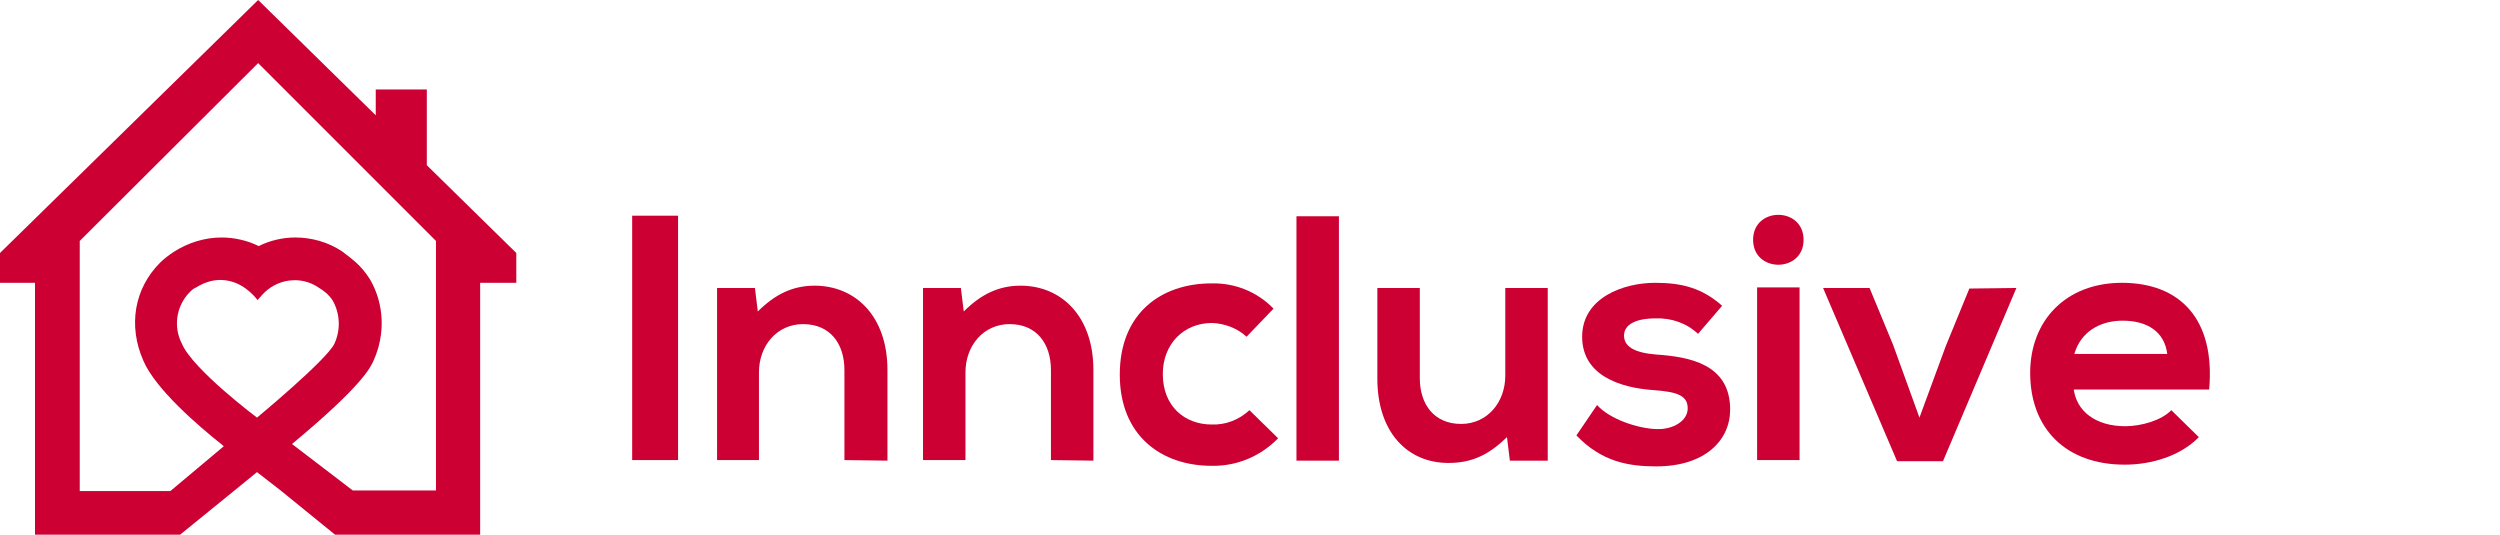 <?xml version="1.0" encoding="utf-8"?>
<!-- Generator: Adobe Illustrator 22.1.0, SVG Export Plug-In . SVG Version: 6.00 Build 0)  -->
<svg version="1.1" id="Layer_1" xmlns="http://www.w3.org/2000/svg" xmlns:xlink="http://www.w3.org/1999/xlink" x="0px" y="0px"
	 viewBox="0 0 435.8 93.2" style="enable-background:new 0 0 435.8 93.2;" xml:space="preserve">
<style type="text/css">
	.st0{fill:#CC0033;}
</style>
<g>
	<path class="st0" d="M74.4,28.8V15.6h-8.9v4.5L45,0L0,44.1v5.2h6.1v43.9h25.3l9.6-7.8l3.8-3.1l4,3.1l9.6,7.8h25.3V49.3h6.3v-5.2
		L74.4,28.8z M44.8,72.8c0,0-11.2-8.4-13.1-12.9c-1.5-2.9-1-6.5,1.3-8.9c0.4-0.4,0.7-0.7,1.2-0.9c1.3-0.8,2.7-1.3,4.2-1.3
		c2.1,0,4.4,0.9,6.5,3.5c0.3-0.3,0.6-0.7,0.8-0.9c2.5-2.8,6.7-3.4,9.8-1.3c0.5,0.3,0.9,0.6,1.4,1c0.4,0.4,0.8,0.8,1.1,1.3
		c1.3,2.3,1.4,5.1,0.3,7.5C57,62.7,44.8,72.8,44.8,72.8L44.8,72.8z M76,85.5H61.5l-10.6-8.1C63.3,67.1,64.6,64,65.1,62.9
		c2.1-4.6,1.9-9.9-0.6-14.2c-0.7-1.1-1.5-2.1-2.5-3c-0.8-0.7-1.6-1.3-2.4-1.9c-2.4-1.6-5.3-2.4-8.1-2.4c-2.2,0-4.4,0.5-6.4,1.5
		c-2-1-4.3-1.5-6.5-1.5c-2.9,0-5.8,0.9-8.3,2.5c-0.9,0.6-1.7,1.2-2.4,1.9c-4.5,4.5-5.6,11-2.9,17.1c2.1,4.9,9.5,11.3,13.8,14.7
		l0.1,0.1l0.1,0.1l-9.3,7.8H13.9V42L45,11l31,31L76,85.5z"/>
	<path class="st0" d="M110.2,80.2V37.6h8v42.6H110.2z"/>
	<path class="st0" d="M147.2,80.2V64.5c0-4.6-2.5-8-7.2-8c-4.6,0-7.7,3.8-7.7,8.4v15.3H125V50.2h6.6l0.5,4.1c3-3,6.1-4.5,9.9-4.5
		c7.1,0,12.7,5.3,12.7,14.7v15.8L147.2,80.2z"/>
	<path class="st0" d="M183.2,80.2V64.5c0-4.6-2.5-8-7.2-8c-4.6,0-7.7,3.8-7.7,8.4v15.3h-7.4V50.2h6.6l0.5,4.1c3-3,6.1-4.5,9.9-4.5
		c7.1,0,12.7,5.3,12.7,14.7v15.8L183.2,80.2z"/>
	<path class="st0" d="M222.8,76.4c-3,3.1-7.2,4.9-11.6,4.8c-8.7,0-16-5.2-16-15.9s7.2-15.9,16-15.9c4.1-0.1,8,1.5,10.8,4.4l-4.7,4.9
		c-1.6-1.5-3.8-2.3-6-2.4c-5,0-8.6,3.7-8.6,8.9c0,5.7,3.9,8.8,8.5,8.8c2.4,0.1,4.8-0.8,6.6-2.5L222.8,76.4z"/>
	<path class="st0" d="M233.4,37.7v42.6H226V37.7L233.4,37.7z"/>
	<path class="st0" d="M247.5,50.2v15.7c0,4.6,2.5,8,7.2,8c4.6,0,7.7-3.8,7.7-8.4V50.2h7.4v30.1h-6.6l-0.5-4.1c-3.1,3-6,4.5-10.2,4.5
		c-7.2,0-12.4-5.4-12.4-14.7V50.2L247.5,50.2z"/>
	<path class="st0" d="M296,58.2c-2-1.9-4.7-2.8-7.4-2.7c-3.5,0-5.5,1.1-5.5,3s1.8,3,5.6,3.3c5.7,0.4,12.9,1.6,12.9,9.6
		c0,5.3-4.3,9.9-12.9,9.9c-4.8,0-9.5-0.8-13.9-5.4l3.6-5.3c2.1,2.4,7,4.1,10.4,4.2c2.8,0.1,5.4-1.4,5.4-3.6s-1.7-2.9-6-3.2
		c-5.7-0.4-12.4-2.5-12.4-9.3s7.2-9.4,12.7-9.4c4.7,0,8.2,0.9,11.7,4L296,58.2z"/>
	<path class="st0" d="M314.4,41.8c0,5.8-8.8,5.8-8.8,0S314.4,36,314.4,41.8z M306.3,50.1v30.1h7.4V50.1H306.3z"/>
	<path class="st0" d="M351.5,50.2l-12.8,30.2h-8l-12.9-30.2h8.1l4.1,9.9l4.6,12.7l4.6-12.5l4.1-10L351.5,50.2z"/>
	<path class="st0" d="M361.5,67.9c0.5,3.7,3.7,6.4,9,6.4c2.7,0,6.3-1,8-2.8l4.8,4.7c-3.2,3.3-8.3,4.8-12.9,4.8
		c-10.4,0-16.5-6.4-16.5-16c0-9.1,6.2-15.7,16-15.7c10,0,16.3,6.2,15.2,18.6L361.5,67.9z M377.8,61.7c-0.5-3.9-3.5-5.8-7.8-5.8
		c-4,0-7.3,2-8.4,5.8H377.8z"/>
</g>
</svg>
